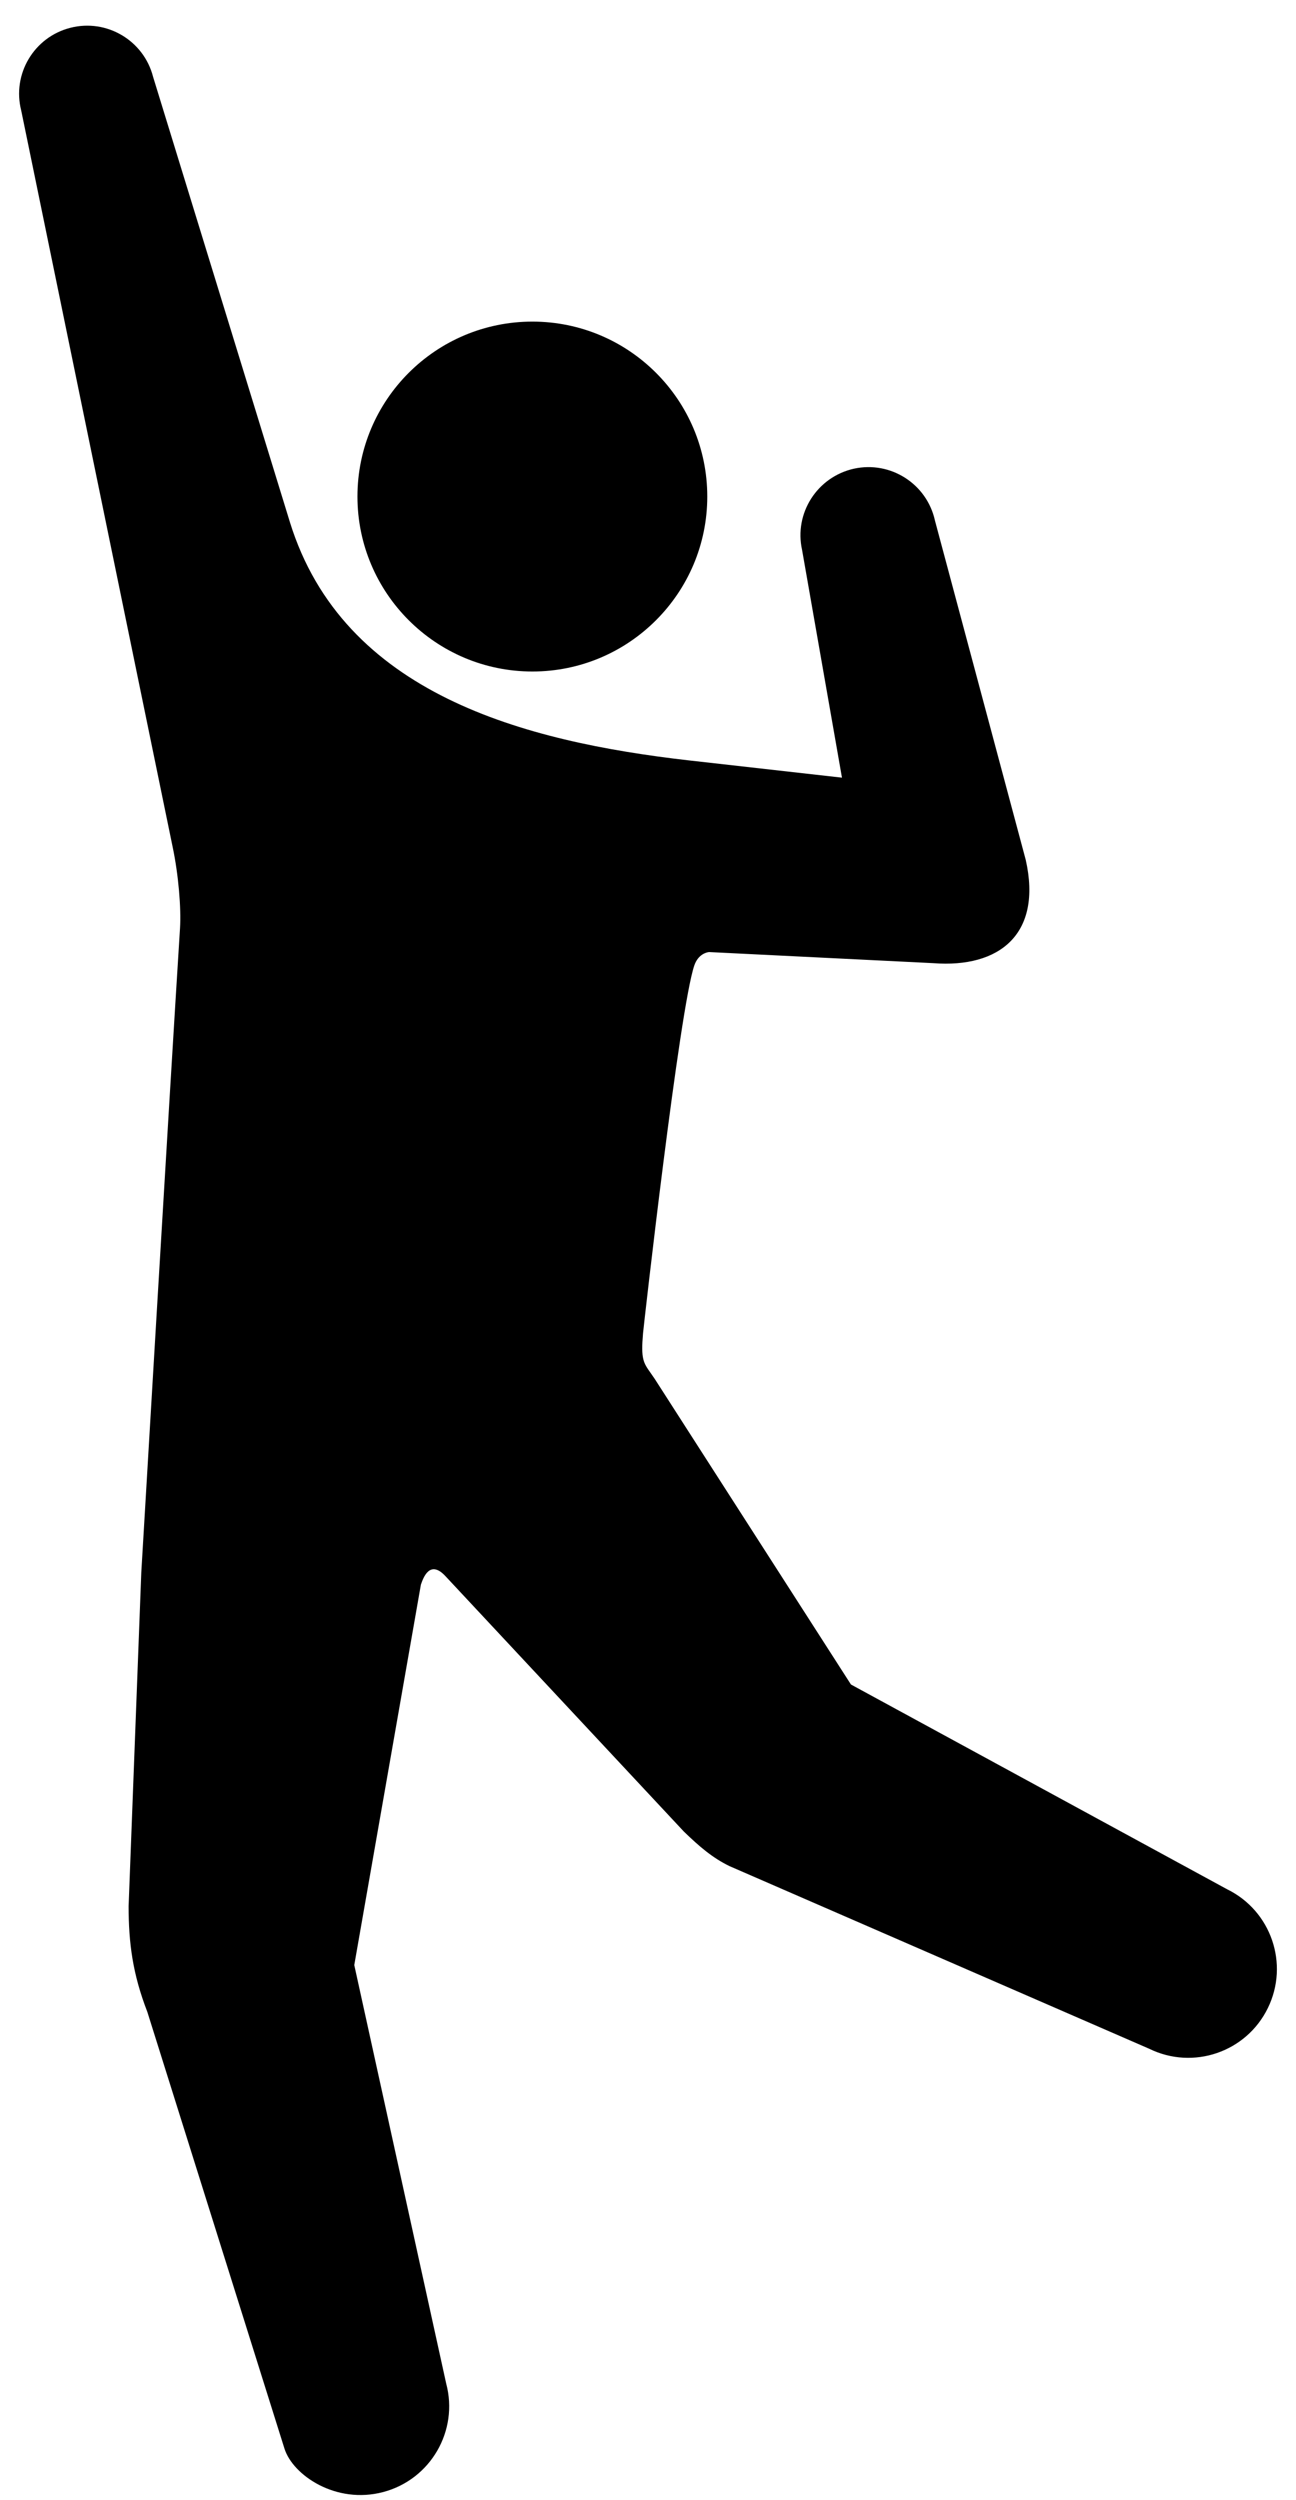 <svg width="42" height="81" viewBox="0 0 42 81" fill="none" xmlns="http://www.w3.org/2000/svg">
<path fill-rule="evenodd" clip-rule="evenodd" d="M27.286 25.194L22.327 24.635C16.981 24.024 11.124 22.488 9.396 16.919L4.962 2.492C4.661 1.312 3.459 0.599 2.279 0.901C1.099 1.202 0.386 2.403 0.688 3.583L5.594 27.434C5.786 28.342 5.874 29.43 5.834 30.07C5.497 35.4 4.579 50.942 4.579 50.942L4.168 61.754C4.168 62.952 4.3 63.953 4.775 65.181L9.22 79.332C9.492 80.188 10.886 81.142 12.419 80.735C13.955 80.328 14.868 78.751 14.46 77.22L11.481 63.662L13.64 51.338C13.718 51.111 13.93 50.517 14.437 51.064L22.158 59.333C22.662 59.822 23.089 60.188 23.639 60.456L37.243 66.374C38.669 67.072 40.392 66.484 41.089 65.053C41.785 63.627 41.195 61.905 39.768 61.207L27.577 54.573L21.22 44.675C21.172 44.603 21.128 44.541 21.088 44.484C20.848 44.145 20.767 44.031 20.839 43.197C20.864 42.918 22.022 32.665 22.502 31.274C22.627 30.913 22.904 30.849 22.981 30.844L30.25 31.204C32.39 31.367 33.782 30.262 33.242 27.859L30.3 16.867C30.038 15.674 28.86 14.923 27.67 15.185C26.48 15.453 25.73 16.628 25.993 17.815L27.286 25.194ZM17.254 21.755C20.382 21.755 22.921 19.212 22.921 16.087C22.921 12.957 20.382 10.419 17.254 10.419C14.123 10.419 11.584 12.957 11.584 16.087C11.584 19.212 14.123 21.755 17.254 21.755Z" fill="black"/>
</svg>
